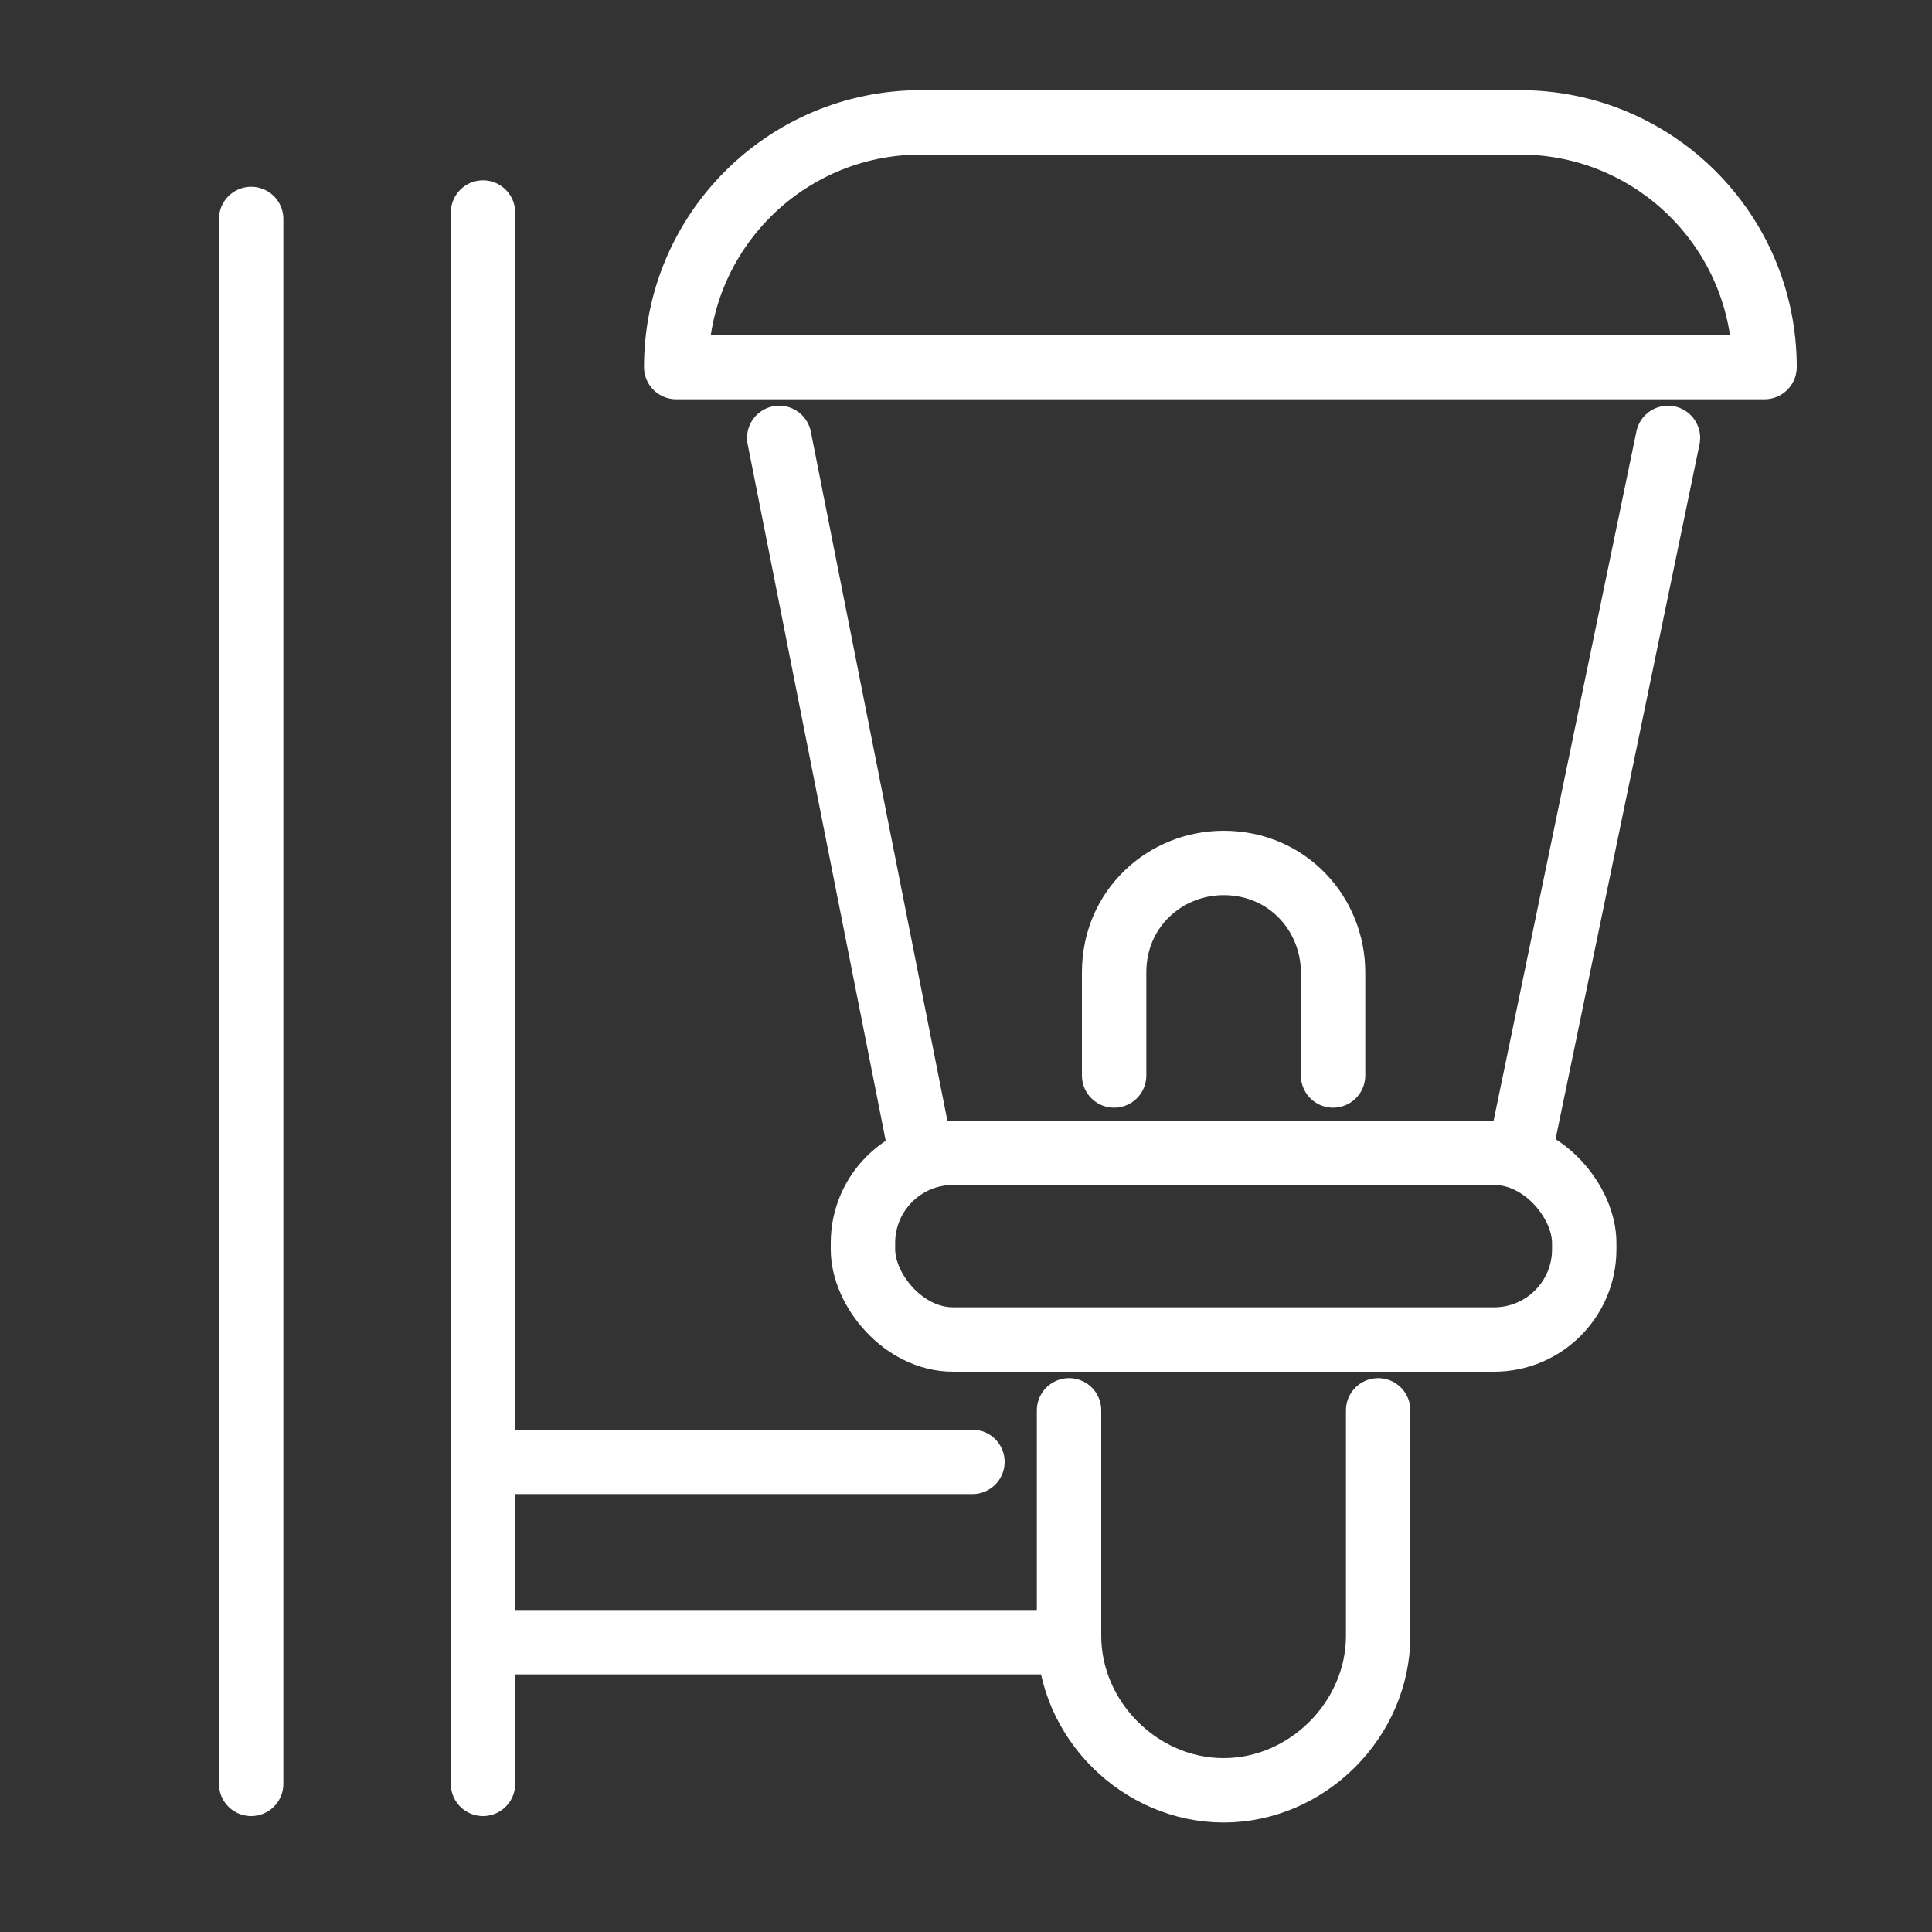 <?xml version="1.0" encoding="UTF-8"?>
<svg xmlns="http://www.w3.org/2000/svg" version="1.1" viewBox="0 0 30 30">
  <rect x="0" y="0" width="30" height="30" fill="#333333" stroke="none"/>
  <!-- Generator: Adobe Illustrator 29.2.1, SVG Export Plug-In . SVG Version: 2.1.0 Build 116)  -->
  <defs>
    <style>
      .st0 {
        stroke-miterlimit: 10;
      }

      .st0, .st1, .st2 {
        fill: none;
        stroke: #fff;
      }

      .st1 {
        stroke-dasharray: 14;
      }

      .st1, .st2 {
        stroke-linecap: round;
        stroke-linejoin: round;
      }

      .st3 {
        display: none;
      }
    </style>
  </defs>
  <g id="Ebene_1" class="st3">
    <g>
      <path class="st0" d="M11.7,12.1q.2.1.5.3c.3.2.6.4,1,.6"/>
      <line class="st0" x1="11" y1="15.5" x2="9.2" y2="14.4"/>
      <path class="st0" d="M5.2,12.1l-1.1-.7c.7-.3,1.5-.5,2.3-.5"/>
      <path class="st0" d="M5.7,8.7c3.8-2.3,8.4-1.2,10.2,1.8.5.8.7,1.6.8,2.5"/>
      <path class="st0" d="M13.4,12.8c-1.2-2.5-4.2-4.4-7.6-4.2h0"/>
      <circle class="st0" cx="15" cy="15.1" r="2.6"/>
      <path class="st0" d="M17,18.8c.8,2.1,1.9,4.1,3.3,5.9l1.7,2c.4.4.3,1.1,0,1.5-.4.4-.9.4-1.3.2-.1,0-.2-.2-.3-.3l-3.8-5.1c-.3-.4-.7-.8-1.1-1.2-.6-.5-1.1-1.2-1.3-2-.3-.7-.3-1.5-.2-2.3"/>
      <path class="st0" d="M16.5,17.3c.1.5.3,1,.5,1.5"/>
      <path class="st0" d="M17.6,14.3h1.1c.3.2.5.5.5.8s.2.7.5.8c0,0,.2,0,.3,0,.7.1,1.3.5,1.7,1.1l.3.5c0,.1.2.2.3.3.1,0,.3.1.5.1,1.3,0,2.5.5,3.5,1.4l.6.6c.1.1.3.2.5.2l1.3.2c.5,0,.9.6.8,1.1h0c0,.6-.6,1-1.2.8h-.3c-3.4-.9-6.5-2.4-9.3-4.5"/>
    </g>
    <path class="st0" d="M3.4,20.1c.4.3,1.4,1.1,2.7,1.2,1.6.1,3-1,3-1,0,0-1.2-1.3-2.9-1.4h-.7"/>
    <path class="st0" d="M21.6,8.2c0,.5,0,1.8.7,2.9.9,1.4,2.6,1.8,2.6,1.8,0,0,.3-1.7-.6-3.1"/>
    <path class="st0" d="M1.5,15.5c0-.1-.1-.2-.2-.4-.7-1.5-.3-3.2-.3-3.2,0,0,1.6.7,2.3,2.1.2.5.3.9.4,1.4"/>
    <path class="st0" d="M15.3,6.2c0-.5,0-1.2.2-1.8.5-1.5,2.1-2.4,2.1-2.4,0,0,.7,1.6.1,3.2-.4,1.1-1.4,1.9-1.8,2.2"/>
    <path class="st0" d="M14.9,7.6c2.9-1,6.2-1.5,9.8-1.6"/>
    <path class="st0" d="M.8,22.3c.8-4.6,3.9-8.9,8.2-11.8"/>
    <path class="st0" d="M10.4,11.8c-4.1,2.6-7,6.7-7.8,10.9"/>
    <path class="st0" d="M24.7,7.9c-2.9,0-5.6.5-8,1.2"/>
  </g>
  <g id="Ebene_2" class="st3">
    <g>
      <polyline class="st2" points="2 9.6 2 7.2 4 4.1 6.1 7.2 6.1 9.6"/>
      <polyline class="st2" points="6.1 25 6.1 27.6 2 27.6 2 25"/>
      <line class="st2" x1="2" y1="20.1" x2="2" y2="14.5"/>
      <line class="st2" x1="6.1" y1="20.1" x2="6.1" y2="14.5"/>
      <polyline class="st2" points="9.1 9.6 9.1 7.2 11.2 4.1 13.2 7.2 13.2 9.6"/>
      <polyline class="st2" points="13.2 25 13.2 27.6 9.1 27.6 9.1 25"/>
      <line class="st2" x1="9.1" y1="20.1" x2="9.1" y2="14.5"/>
      <line class="st2" x1="13.2" y1="20.1" x2="13.2" y2="14.5"/>
      <polyline class="st2" points="16.2 9.6 16.2 7.2 18.3 4.1 20.3 7.2 20.3 9.6"/>
      <polyline class="st2" points="20.3 25 20.3 27.6 16.2 27.6 16.2 25"/>
      <line class="st2" x1="16.2" y1="20.1" x2="16.2" y2="14.5"/>
      <line class="st2" x1="20.3" y1="20.1" x2="20.3" y2="14.5"/>
      <polyline class="st2" points="23.3 9.6 23.3 7.2 25.4 4.1 27.4 7.2 27.4 9.6"/>
      <polyline class="st2" points="27.4 25 27.4 27.6 23.3 27.6 23.3 25"/>
      <line class="st2" x1="23.3" y1="20.1" x2="23.3" y2="14.5"/>
      <line class="st2" x1="27.4" y1="20.1" x2="27.4" y2="14.5"/>
      <rect class="st2" x=".7" y="10.7" width="28" height="2.7"/>
      <rect class="st2" x=".7" y="21.2" width="28" height="2.7"/>
      <g>
        <line class="st2" x1="4" y1="12.1" x2="4" y2="12.1"/>
        <line class="st2" x1="4" y1="22.5" x2="4" y2="22.5"/>
      </g>
      <g>
        <line class="st2" x1="11.2" y1="12.1" x2="11.2" y2="12.1"/>
        <line class="st2" x1="11.2" y1="22.5" x2="11.2" y2="22.5"/>
      </g>
      <g>
        <line class="st2" x1="18.3" y1="12.1" x2="18.3" y2="12.1"/>
        <line class="st2" x1="18.3" y1="22.5" x2="18.3" y2="22.5"/>
      </g>
      <g>
        <line class="st2" x1="25.4" y1="12.1" x2="25.4" y2="12.1"/>
        <line class="st2" x1="25.4" y1="22.5" x2="25.4" y2="22.5"/>
      </g>
    </g>
  </g>
  <g id="Ebene_3" class="st3">
    <g>
      <g>
        <g>
          <polyline class="st2" points="11 9.9 1.7 9.9 1.7 28.3 22.6 28.3"/>
          <line class="st2" x1="27.5" y1="28.3" x2="22.5" y2="28.3"/>
        </g>
        <path class="st2" d="M29.7,25.8v-14.4h0c0-1.7-1.4-3.1-3.1-3.1h-1.4v16"/>
        <path class="st2" d="M25.2,24.3c.5-.6,1.2-1,2-1,1.4,0,2.5,1.1,2.5,2.5s-1.1,2.5-2.5,2.5"/>
        <line class="st2" x1="12.7" y1="12" x2="14" y2="13.4"/>
        <line class="st2" x1="20.5" y1="9.8" x2="22.9" y2="9.8"/>
        <path class="st2" d="M24.4,1.7h0c-.4-.4-1.1-.4-1.5,0l-11.2,11.2c-1.1,1.1-2,2.5-2.5,4,1.5-.5,2.9-1.4,4-2.5L24.4,3.2c.4-.4.4-1.1,0-1.5Z"/>
      </g>
      <path class="st2" d="M13.7,17.2c.5.3,1,.4,1.6.4h2.2c2.4,0,4.5,1.1,5.9,2.8"/>
      <path class="st2" d="M18.3,28h0c0-1.9-1.5-3.4-3.4-3.4h-1.5c-4.7,0-8.4-3.8-8.4-8.4v-6.2"/>
      <line class="st2" x1="19.3" y1="15.2" x2="18.2" y2="13.4"/>
      <line class="st2" x1="20.5" y1="15.2" x2="21.6" y2="13.4"/>
      <line class="st2" x1="19.9" y1="13.9" x2="19.9" y2="11.6"/>
      <line class="st2" x1="4.8" y1="26.4" x2="3.7" y2="24.6"/>
      <line class="st2" x1="6" y1="26.4" x2="7.1" y2="24.6"/>
      <line class="st2" x1="5.4" y1="25" x2="5.4" y2="22.7"/>
    </g>
  </g>
  <g id="Ebene_4" class="st3">
    <g>
      <g>
        <polyline class="st2" points="10.2 22.5 12.5 22.5 17.1 22.5 19.4 22.5"/>
        <line class="st2" x1="27.7" y1="22.5" x2="24" y2="22.5"/>
        <line class="st2" x1="5.6" y1="22.5" x2="3" y2="22.5"/>
        <line class="st2" x1="5.6" y1="25.9" x2="3" y2="25.9"/>
        <line class="st2" x1="27.7" y1="25.9" x2="24" y2="25.9"/>
        <line class="st2" x1="19.4" y1="25.9" x2="10.2" y2="25.9"/>
      </g>
      <polyline class="st2" points="12.5 22.5 12.5 18.9 13 17.1 16.6 17.1 17.1 18.9 17.1 22.5"/>
      <line class="st2" x1="15.9" y1="13.9" x2="15.9" y2="15.8"/>
      <line class="st2" x1="13.7" y1="15.8" x2="13.7" y2="13.9"/>
      <path class="st2" d="M16.7,12h-3.8c-.2,0-.4.2-.4.5v.9c0,.3.2.5.4.5h3.8c.2,0,.4-.2.4-.5v-.9c0-.3-.2-.5-.4-.5Z"/>
      <path class="st1" d="M18.4,12h0c2.5-1.9,5.9-2.4,8.8-1.3"/>
      <path class="st1" d="M11.1,12h0c-2.7-2.1-6.3-2.5-9.4-1.1"/>
      <path class="st1" d="M13,10.3h0c-1.6-3.3-5-5.4-8.7-5.2h-.8"/>
      <path class="st1" d="M16.9,10.3h0c1.6-3.3,5-5.4,8.7-5.2h.8"/>
      <g>
        <rect class="st2" x="20.6" y="21.7" width="2.1" height="4.9" rx="1.1" ry="1.1"/>
        <rect class="st2" x="6.8" y="21.7" width="2.1" height="4.9" rx="1.1" ry="1.1"/>
      </g>
    </g>
  </g>
  <g id="Ebene_5" class="st3">
    <g>
      <path class="st2" d="M27.6,27.8c-2.6.1-5.9,0-8.4,0-2.3,0-4.4-1.2-6.6-1.5-1.5-.2-3,0-4.5.2-2.1.3-4.2.6-6.3.9"/>
      <g>
        <rect class="st2" x="18.5" y="19.8" width="8.6" height="2.3" rx="1.2" ry="1.2"/>
        <line class="st2" x1="26.5" y1="23.3" x2="25.9" y2="27.7"/>
        <line class="st2" x1="19.6" y1="27.7" x2="19" y2="23.3"/>
        <path class="st2" d="M19.2,18.3c-.5-.5-.9-1.3-1-2.2-.2-1.4.3-2.7,1.3-3.7.4-.4.5-1.1.1-1.5-.3-.4-.5-.9-.6-1.5-.1-1,.3-2,1.1-2.8.4-.4.5-.9.3-1.4-.2-.3-.3-.8-.2-1.2.1-1.1,1.1-2,2.5-2.1,0,0,.2,0,.3,0,1.3.1,2.3,1.1,2.5,2.1,0,.5,0,.9-.2,1.2-.2.5-.1,1,.3,1.4.8.7,1.2,1.7,1.1,2.8,0,.6-.3,1.1-.6,1.5-.3.5-.3,1.1.1,1.5,1,1,1.4,2.4,1.3,3.7-.1,1-.6,1.7-1.1,2.3"/>
        <polyline class="st2" points="22.7 19.8 22.7 18.2 22.7 9.8 22.7 7.4"/>
        <line class="st2" x1="24.3" y1="8.4" x2="22.7" y2="10"/>
        <line class="st2" x1="22.7" y1="11.5" x2="20.9" y2="9.7"/>
        <line class="st2" x1="22.7" y1="16" x2="24.3" y2="14"/>
        <line class="st2" x1="22.7" y1="18.2" x2="21.4" y2="16.6"/>
      </g>
      <g>
        <path class="st2" d="M13,25.5c0-.8,0-1.5-.2-2.3l-.9-3.1c-.3,0-.7,0-1,0"/>
        <path class="st2" d="M6.6,21.4c-.4.2-.7.4-1,.6l.9,3.1"/>
        <path class="st2" d="M4.8,11.6l2.8,9.3.5,1.7c.2.5.7.8,1.3.6h0c.5-.2.7-.7.6-1.2l-.6-1.8-2.8-9.1"/>
        <path class="st2" d="M4.8,6.2h0c1.1,0,1.9.9,1.9,1.9v2.3h-3.9v-2.3c0-1.1.9-1.9,1.9-1.9Z" transform="translate(11.8 14.9) rotate(163)"/>
        <line class="st2" x1="6.6" y1="7.5" x2="2.9" y2="8.6"/>
      </g>
    </g>
  </g>
  <g id="Ebene_6">
    <g>
      <line class="st2" x1="7.5" y1="3.3" x2="7.5" y2="27.7"/>
      <line class="st2" x1="15.1" y1="22.7" x2="7.5" y2="22.7"/>
      <line class="st2" x1="16.6" y1="25.5" x2="7.5" y2="25.5"/>
      <path class="st2" d="M16.6,21.9v3.5c0,1.3,1.1,2.4,2.4,2.4h0c1.3,0,2.4-1.1,2.4-2.4v-3.5"/>
      <g>
        <rect class="st2" x="13.4" y="17.9" width="11.2" height="2.9" rx="1.4" ry="1.4"/>
        <line class="st2" x1="14.3" y1="17.9" x2="12.1" y2="6.8"/>
        <line class="st2" x1="25.9" y1="6.8" x2="23.6" y2="17.9"/>
        <path class="st2" d="M14.3,1.9h9.3c2.1,0,3.8,1.7,3.8,3.8H10.5c0-2.1,1.7-3.8,3.8-3.8Z"/>
        <path class="st2" d="M17.3,16.7v-1.6c0-1,.8-1.7,1.7-1.7h0c1,0,1.7.8,1.7,1.7v1.6"/>
      </g>
      <line class="st2" x1="3.9" y1="3.4" x2="3.9" y2="27.7"/>
    </g>
  </g>
</svg>
